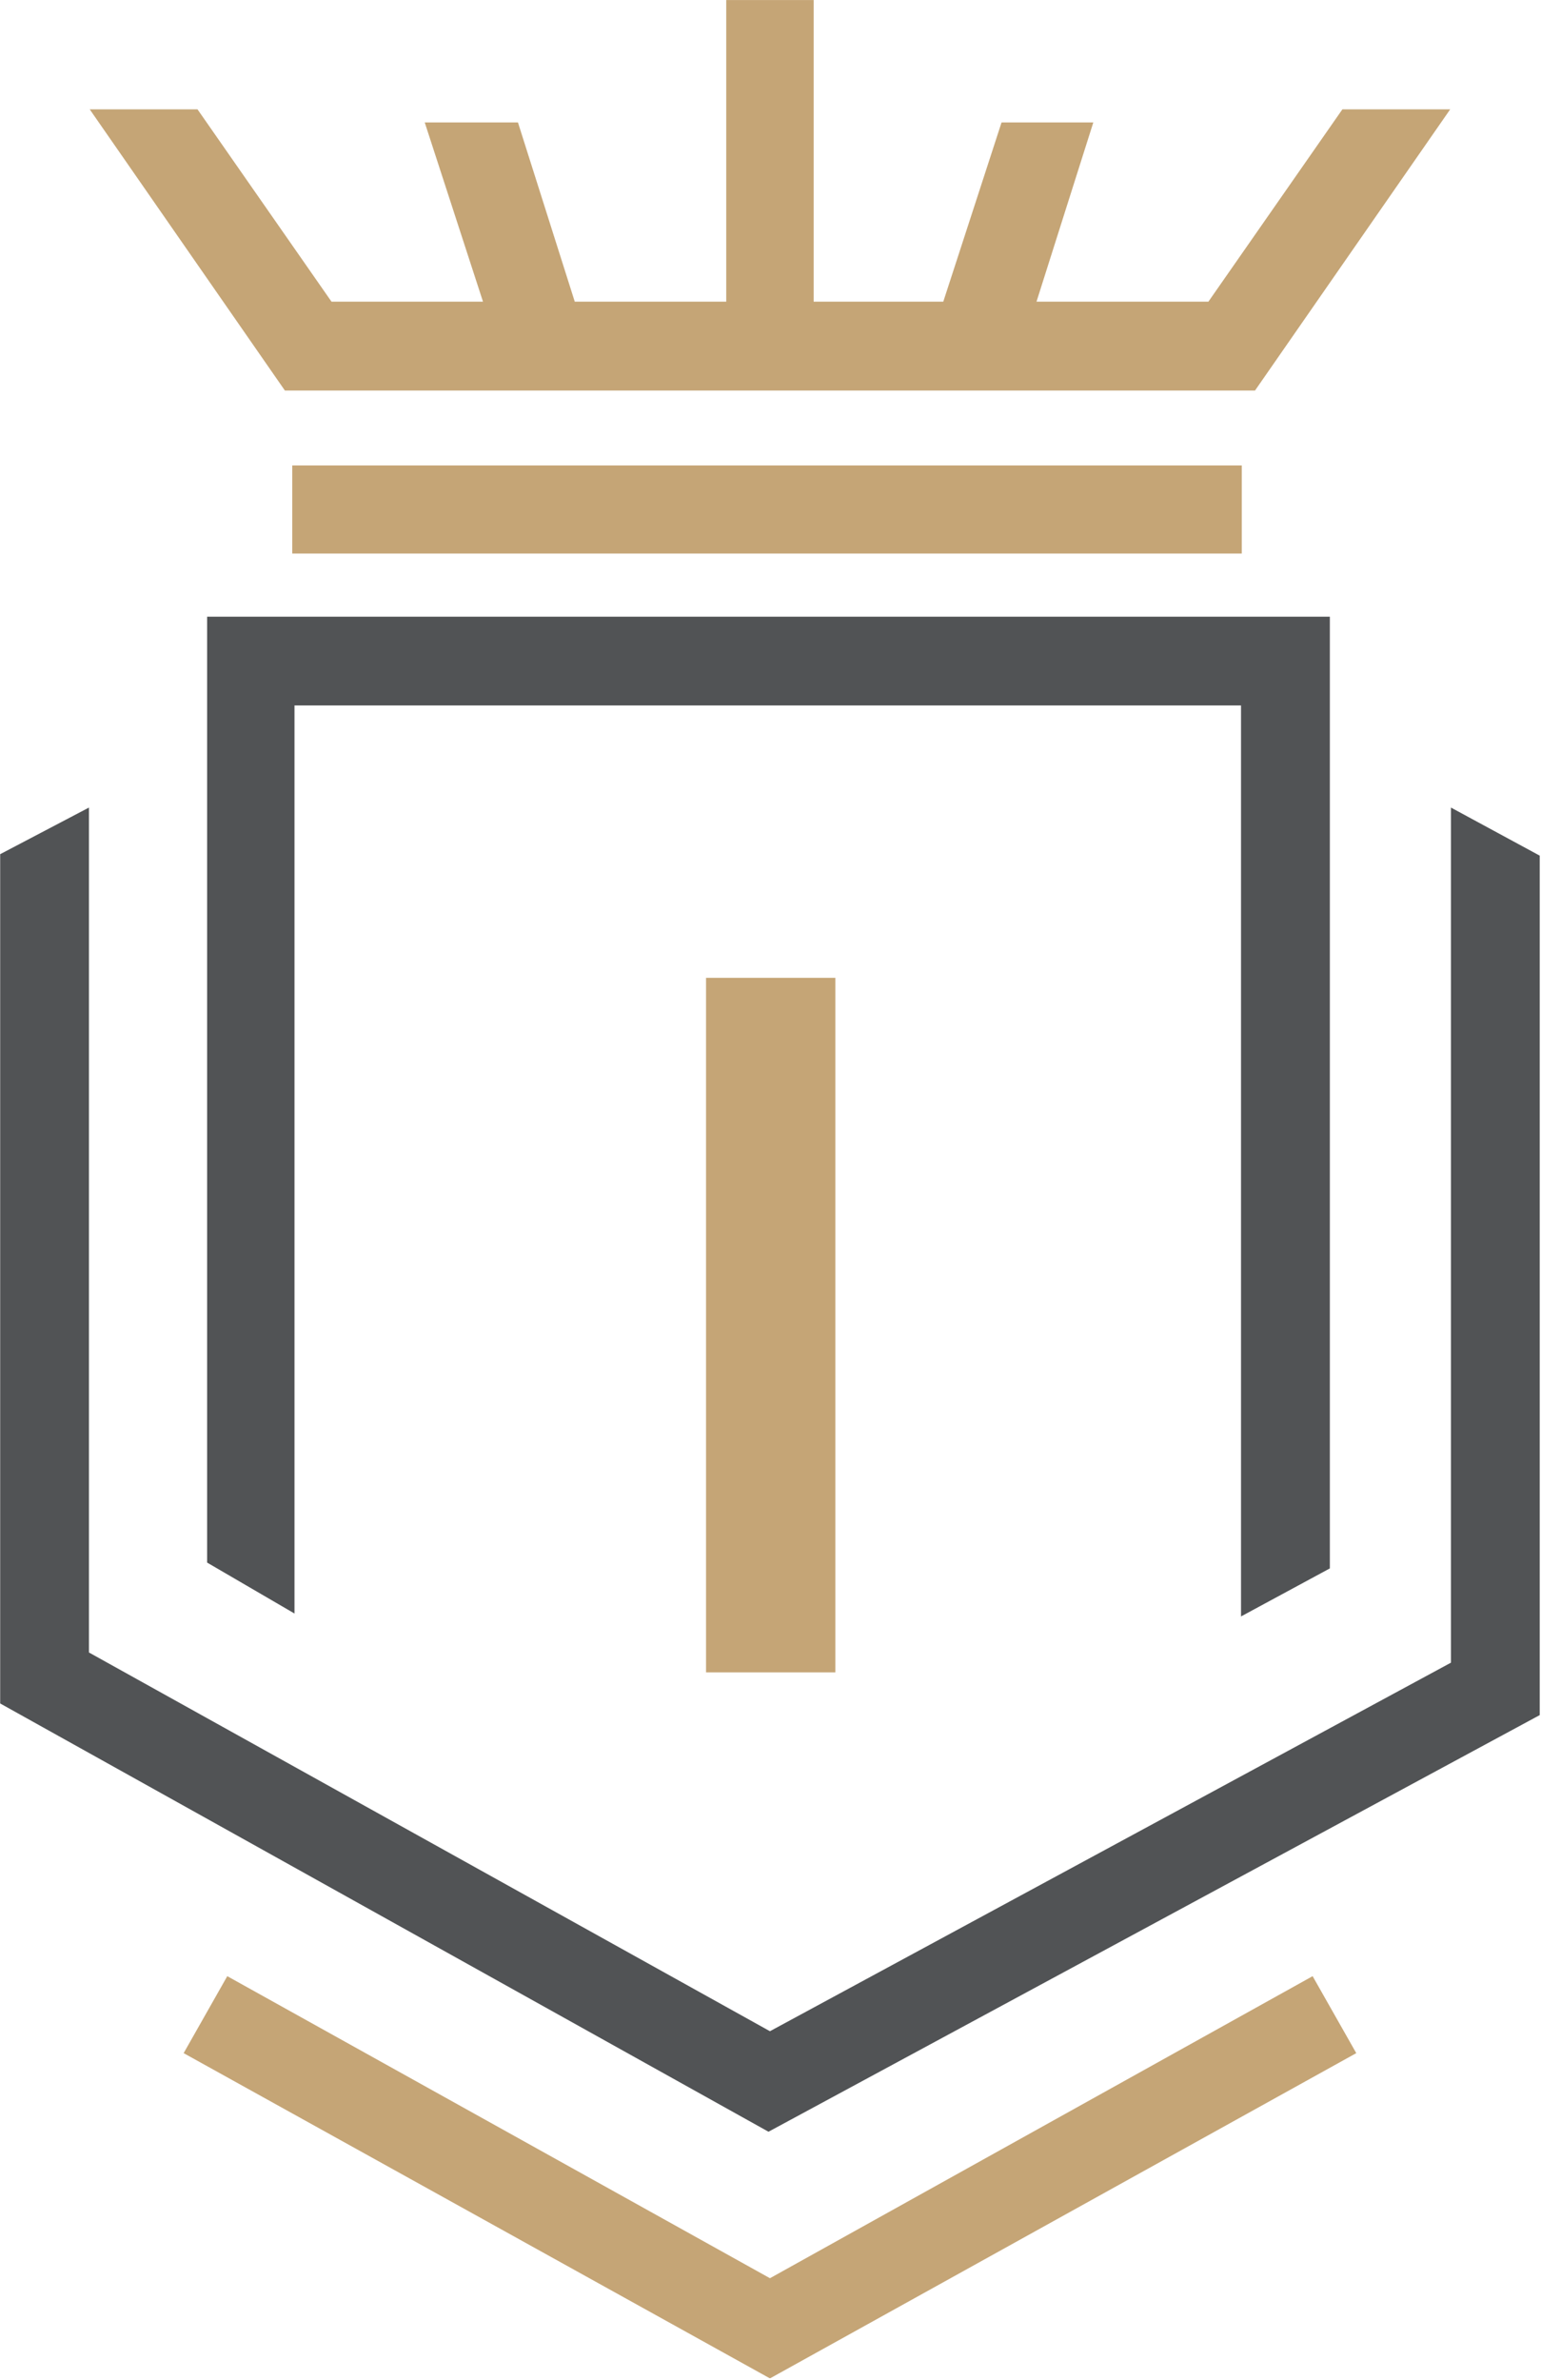 <svg width="1050" height="1621" xmlns="http://www.w3.org/2000/svg" xmlns:xlink="http://www.w3.org/1999/xlink" overflow="hidden"><defs><clipPath id="clip0"><rect x="1504" y="442" width="1050" height="1621"/></clipPath></defs><g clip-path="url(#clip0)" transform="translate(-1504 -442)"><path d="M1703.13 759.047 2350.12 759.047 2350.12 819.047 1703.13 819.047Z" fill="#C5A576" fill-rule="evenodd"/><path d="M2418.68 516.473 2327.37 647.488 2210.25 647.488 2210.25 647.488 2248.96 525.406 2186.43 525.406 2146.73 647.488 2146.73 647.488 2058.4 647.488 2058.4 442.033 1998.85 442.033 1998.85 647.488 1895.63 647.488 1895.63 647.488 1856.92 525.406 1793.4 525.406 1833.1 647.488 1833.1 647.488 1729.88 647.488 1638.57 516.473 1565.13 516.473 1698.12 708.033 2359.13 708.033 2492.13 516.473Z" fill="#C5A576" fill-rule="evenodd"/><path d="M2410.13 862.076 2410.13 1510.36 2349.6 1543.08 2349.6 922.543 1704.66 922.543 1704.66 1541.09 1645.13 1506.4 1645.13 862.076Z" fill="#515355" fill-rule="evenodd"/><path d="M2553.12 1024.84 2553.12 1610.29 2027.63 1894.09 1504.12 1602.36 1504.12 1023.85 1564.61 992.092 1564.61 1567.63 2028.62 1825.62 2492.64 1574.57 2492.64 992.092Z" fill="#515355" fill-rule="evenodd"/><path d="M2028.63 2062.12 1629.13 1840.55 1658.86 1788.12 2028.63 1993.87 2398.39 1788.12 2428.13 1840.55Z" fill="#C5A576" fill-rule="evenodd"/><path d="M2072.64 1580.63 2072.64 1108.63 1985.64 1108.63 1985.64 1580.63 2072.64 1580.63Z" stroke="#C5A576" stroke-width="1.119" stroke-miterlimit="8" fill="#C5A576" fill-rule="evenodd"/></g></svg>